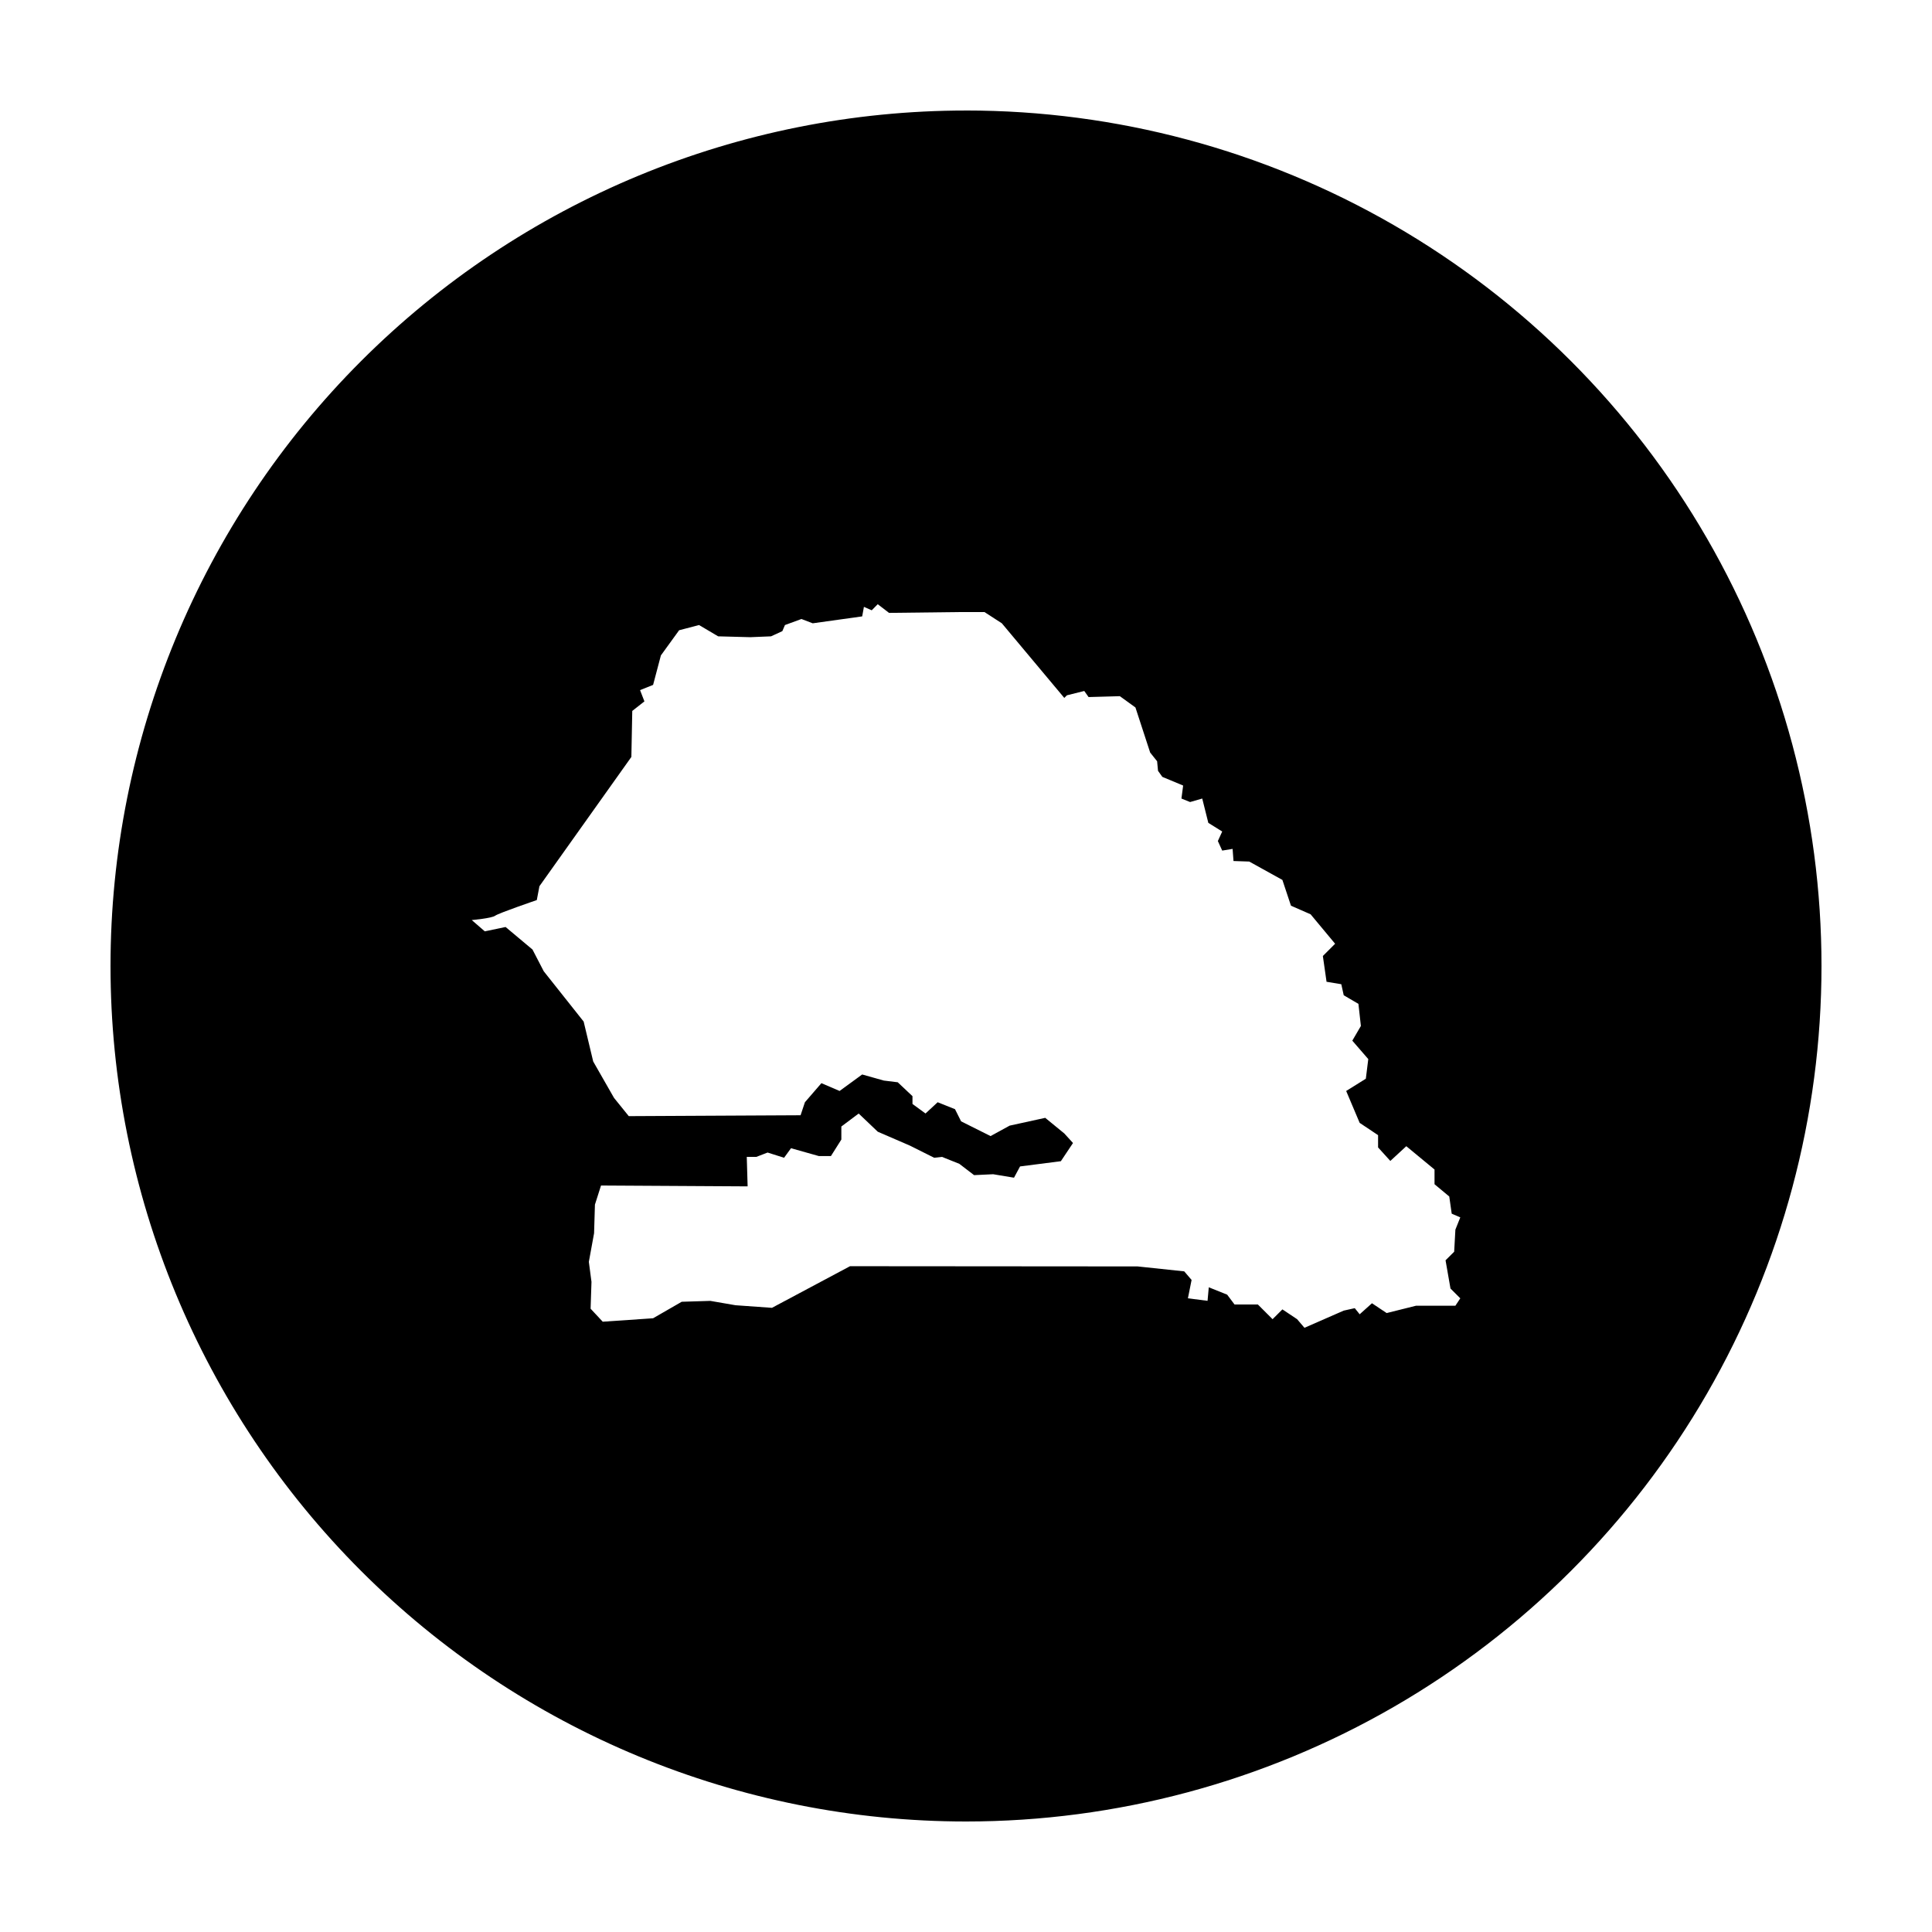 <?xml version="1.0" encoding="UTF-8"?>
<!-- Uploaded to: SVG Repo, www.svgrepo.com, Generator: SVG Repo Mixer Tools -->
<svg fill="#000000" width="800px" height="800px" version="1.1" viewBox="144 144 512 512" xmlns="http://www.w3.org/2000/svg">
 <path d="m400 173.29c-60.129 0-117.8 23.887-160.31 66.402s-66.402 100.18-66.402 160.31c0 60.125 23.887 117.79 66.402 160.31 42.516 42.52 100.18 66.402 160.31 66.402 39.797 0 78.891-10.473 113.36-30.371 34.465-19.898 63.086-48.52 82.984-82.984 19.898-34.465 30.371-73.559 30.371-113.36s-10.473-78.895-30.371-113.36c-19.898-34.465-48.52-63.086-82.984-82.984-34.465-19.895-73.559-30.371-113.36-30.371zm-23.391 130.83 2.992 2.301 18.852-0.223h6.438l4.606 2.981 16.551 19.777 0.688-0.688 4.606-1.152 1.141 1.613 8.285-0.234 4.133 2.988 3.906 11.957 1.84 2.305 0.238 2.527 1.141 1.605 5.519 2.301-0.453 3.445 2.293 0.926 3.219-0.926 1.613 6.445 3.68 2.293-1.152 2.527 1.152 2.527 2.754-0.449 0.238 3.215 4.172 0.141 8.785 4.867 2.273 6.832 5.207 2.281 6.492 7.805-3.246 3.246 0.977 6.828 3.906 0.648 0.648 2.926 3.894 2.281 0.652 5.856-2.273 3.894 4.231 4.883-0.648 5.203-5.207 3.25 3.574 8.453 4.879 3.254v3.25l3.246 3.582 4.231-3.906 7.481 6.18v3.894l3.906 3.258 0.648 4.547 2.273 0.984-1.297 3.246-0.324 5.856-2.285 2.273 1.309 7.477 2.598 2.598-1.297 1.957h-10.41l-7.805 1.949-3.898-2.598-3.254 2.922-1.301-1.621-2.922 0.648-10.41 4.555-1.949-2.281-3.898-2.598-2.606 2.598-3.898-3.898h-6.18l-1.957-2.606-4.871-1.949-0.324 3.582-5.207-0.66 0.977-4.871-1.949-2.273-12.359-1.309-76.211-0.059-20.691 11.031-9.664-0.688-6.664-1.152-7.586 0.234-7.586 4.371-13.344 0.914-3.215-3.445 0.234-7.121-0.699-5.297 1.387-7.586 0.227-7.586 1.613-5.059 38.852 0.227-0.227-7.812h2.527l2.992-1.152 4.367 1.379 1.84-2.527 7.352 2.074h3.227l2.758-4.367v-3.457l4.594-3.441 5.059 4.82 8.512 3.68 6.434 3.219 2.078-0.227 4.594 1.84 3.906 2.992 5.059-0.238 5.519 0.918 1.605-2.984 10.812-1.387 3.219-4.82-2.301-2.527-5.059-4.144-9.426 2.066-5.059 2.766-7.812-3.906-1.617-3.227-4.594-1.832-3.219 2.981-3.453-2.527v-2.066l-3.906-3.68-3.68-0.453-5.746-1.613-5.984 4.367-4.82-2.066-4.371 5.059-1.148 3.445-45.531 0.234-3.906-4.832-5.519-9.652-2.531-10.578-10.578-13.332-2.981-5.758-7.133-5.973-5.512 1.152-3.453-2.992s5.289-0.461 6.211-1.152c0.918-0.688 11.027-4.141 11.027-4.141l0.699-3.68 24.363-34.254 0.238-12.191 3.219-2.531-1.152-2.981 3.453-1.387 2.066-7.812 4.832-6.672 5.285-1.379 5.055 2.992 8.512 0.227 5.512-0.227 2.992-1.379 0.688-1.613 4.371-1.602 2.988 1.141 13.109-1.832 0.461-2.527 2.066 0.914z"/>
</svg>